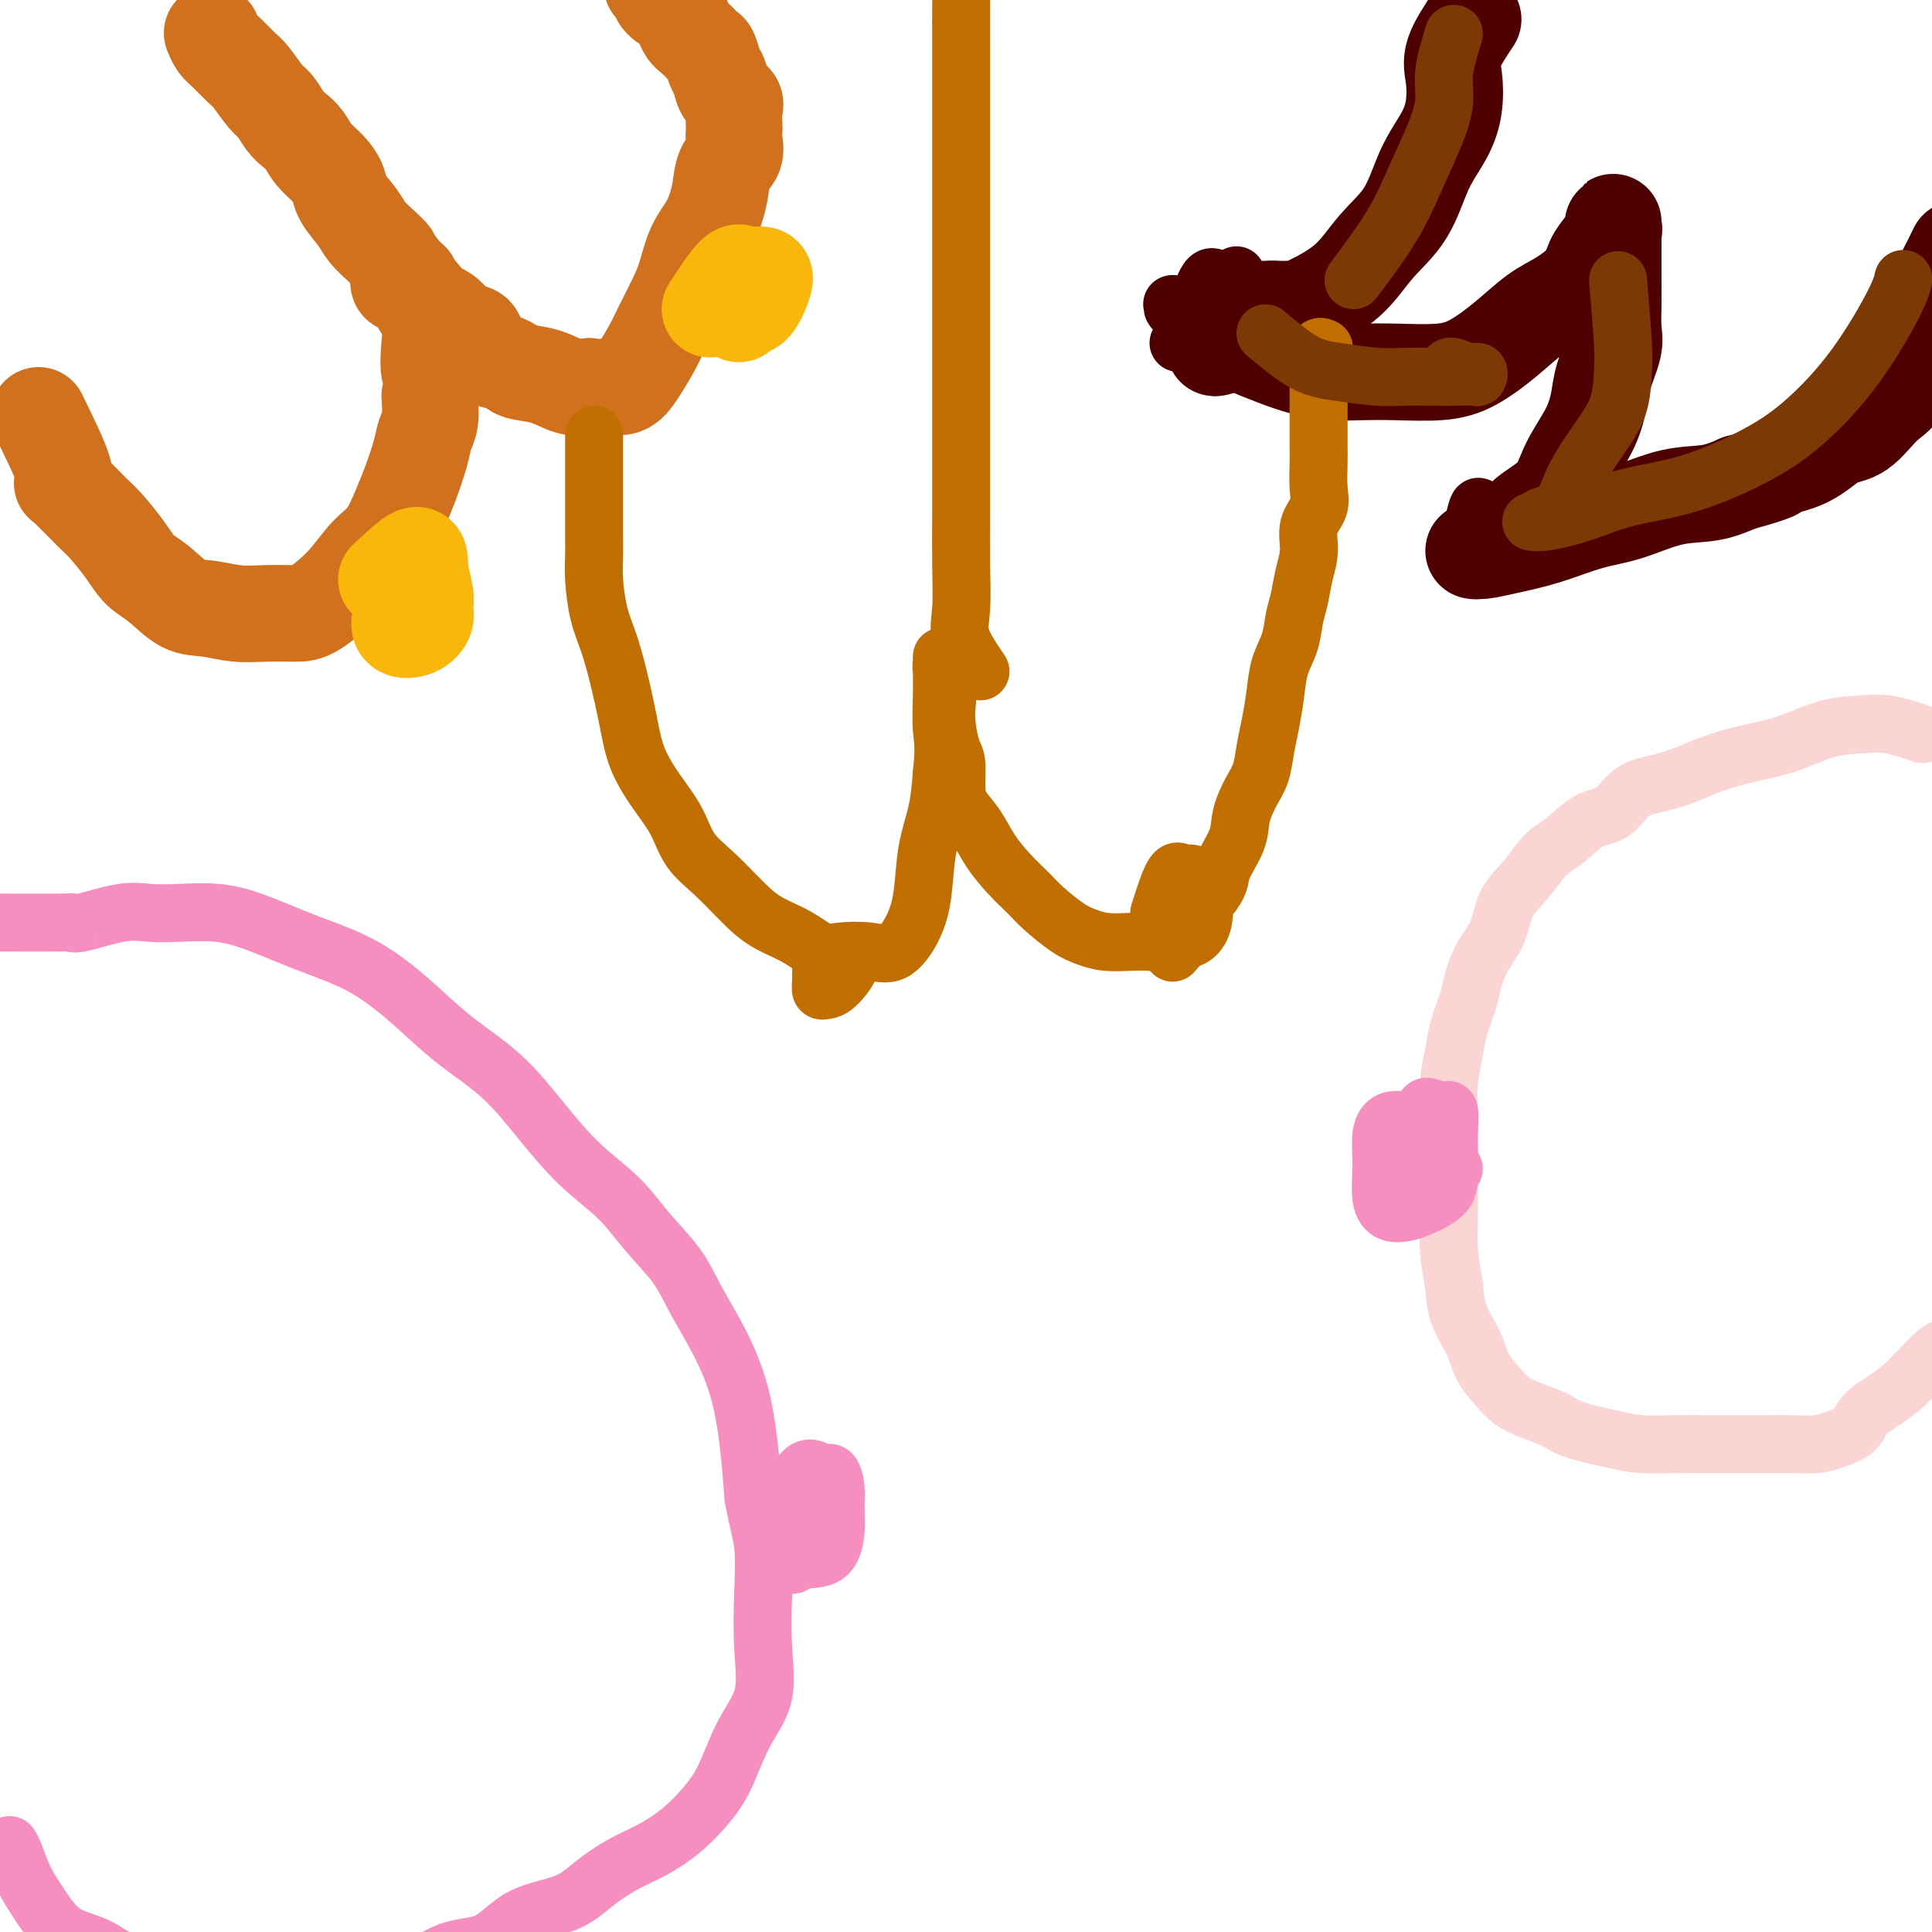 <svg viewBox='0 0 400 400' version='1.1' xmlns='http://www.w3.org/2000/svg' xmlns:xlink='http://www.w3.org/1999/xlink'><g fill='none' stroke='#D2711D' stroke-width='20' stroke-linecap='round' stroke-linejoin='round'><path d='M8,86c2.107,4.303 4.215,8.607 5,11c0.785,2.393 0.248,2.877 0,3c-0.248,0.123 -0.205,-0.115 1,1c1.205,1.115 3.574,3.585 5,5c1.426,1.415 1.910,1.777 3,3c1.090,1.223 2.786,3.307 4,5c1.214,1.693 1.947,2.993 3,4c1.053,1.007 2.425,1.720 4,3c1.575,1.280 3.352,3.128 5,4c1.648,0.872 3.166,0.769 5,1c1.834,0.231 3.984,0.794 6,1c2.016,0.206 3.897,0.053 6,0c2.103,-0.053 4.429,-0.006 6,0c1.571,0.006 2.389,-0.028 4,-1c1.611,-0.972 4.017,-2.883 6,-5c1.983,-2.117 3.543,-4.439 5,-6c1.457,-1.561 2.810,-2.361 4,-4c1.190,-1.639 2.218,-4.117 3,-6c0.782,-1.883 1.320,-3.170 2,-5c0.680,-1.830 1.502,-4.202 2,-6c0.498,-1.798 0.673,-3.023 1,-4c0.327,-0.977 0.808,-1.708 1,-3c0.192,-1.292 0.096,-3.146 0,-5'/><path d='M89,82c1.400,-5.326 0.401,-4.142 0,-5c-0.401,-0.858 -0.203,-3.760 0,-6c0.203,-2.240 0.410,-3.819 0,-5c-0.410,-1.181 -1.437,-1.964 -2,-3c-0.563,-1.036 -0.661,-2.327 -1,-3c-0.339,-0.673 -0.918,-0.729 -1,-1c-0.082,-0.271 0.332,-0.756 0,-1c-0.332,-0.244 -1.411,-0.247 -2,0c-0.589,0.247 -0.689,0.742 0,1c0.689,0.258 2.167,0.278 3,1c0.833,0.722 1.021,2.146 2,3c0.979,0.854 2.751,1.139 4,2c1.249,0.861 1.976,2.296 3,3c1.024,0.704 2.344,0.675 3,1c0.656,0.325 0.649,1.005 1,2c0.351,0.995 1.061,2.307 2,3c0.939,0.693 2.106,0.767 3,1c0.894,0.233 1.516,0.623 2,1c0.484,0.377 0.831,0.740 2,1c1.169,0.260 3.161,0.416 5,1c1.839,0.584 3.525,1.595 5,2c1.475,0.405 2.737,0.202 4,0'/><path d='M122,80c4.010,0.898 3.535,0.143 4,0c0.465,-0.143 1.872,0.325 3,0c1.128,-0.325 1.979,-1.442 3,-3c1.021,-1.558 2.212,-3.557 3,-5c0.788,-1.443 1.173,-2.330 2,-4c0.827,-1.670 2.095,-4.122 3,-6c0.905,-1.878 1.445,-3.181 2,-5c0.555,-1.819 1.123,-4.153 2,-6c0.877,-1.847 2.063,-3.208 3,-5c0.937,-1.792 1.624,-4.014 2,-6c0.376,-1.986 0.441,-3.735 1,-5c0.559,-1.265 1.614,-2.047 2,-3c0.386,-0.953 0.105,-2.076 0,-3c-0.105,-0.924 -0.035,-1.650 0,-2c0.035,-0.350 0.035,-0.324 0,-1c-0.035,-0.676 -0.103,-2.052 0,-3c0.103,-0.948 0.378,-1.466 0,-2c-0.378,-0.534 -1.410,-1.084 -2,-2c-0.590,-0.916 -0.738,-2.199 -1,-3c-0.262,-0.801 -0.637,-1.119 -1,-2c-0.363,-0.881 -0.714,-2.324 -1,-3c-0.286,-0.676 -0.508,-0.586 -1,-1c-0.492,-0.414 -1.253,-1.332 -2,-2c-0.747,-0.668 -1.481,-1.086 -2,-2c-0.519,-0.914 -0.822,-2.326 -1,-3c-0.178,-0.674 -0.230,-0.612 -1,-1c-0.770,-0.388 -2.258,-1.228 -3,-2c-0.742,-0.772 -0.738,-1.477 -1,-2c-0.262,-0.523 -0.789,-0.864 -1,-1c-0.211,-0.136 -0.105,-0.068 0,0'/><path d='M93,68c-4.039,-4.773 -8.078,-9.546 -10,-12c-1.922,-2.454 -1.727,-2.590 -2,-3c-0.273,-0.410 -1.014,-1.096 -2,-2c-0.986,-0.904 -2.217,-2.027 -3,-3c-0.783,-0.973 -1.120,-1.796 -2,-3c-0.880,-1.204 -2.305,-2.787 -3,-4c-0.695,-1.213 -0.662,-2.054 -1,-3c-0.338,-0.946 -1.049,-1.995 -2,-3c-0.951,-1.005 -2.142,-1.964 -3,-3c-0.858,-1.036 -1.384,-2.148 -2,-3c-0.616,-0.852 -1.324,-1.443 -2,-2c-0.676,-0.557 -1.321,-1.078 -2,-2c-0.679,-0.922 -1.393,-2.243 -2,-3c-0.607,-0.757 -1.108,-0.951 -2,-2c-0.892,-1.049 -2.176,-2.954 -3,-4c-0.824,-1.046 -1.188,-1.233 -2,-2c-0.812,-0.767 -2.073,-2.113 -3,-3c-0.927,-0.887 -1.519,-1.316 -2,-2c-0.481,-0.684 -0.852,-1.624 -1,-2c-0.148,-0.376 -0.074,-0.188 0,0'/></g>
<g fill='none' stroke='#F9B70B' stroke-width='20' stroke-linecap='round' stroke-linejoin='round'><path d='M80,120c2.454,-2.322 4.907,-4.645 6,-5c1.093,-0.355 0.824,1.257 1,3c0.176,1.743 0.796,3.618 1,5c0.204,1.382 -0.008,2.271 0,3c0.008,0.729 0.237,1.298 0,2c-0.237,0.702 -0.939,1.536 -2,2c-1.061,0.464 -2.480,0.557 -3,0c-0.520,-0.557 -0.140,-1.765 0,-3c0.140,-1.235 0.040,-2.496 0,-3c-0.040,-0.504 -0.020,-0.252 0,0'/><path d='M147,64c1.932,-2.956 3.864,-5.913 5,-7c1.136,-1.087 1.475,-0.305 2,0c0.525,0.305 1.234,0.133 2,0c0.766,-0.133 1.589,-0.227 2,0c0.411,0.227 0.411,0.775 0,2c-0.411,1.225 -1.235,3.126 -2,4c-0.765,0.874 -1.473,0.720 -2,1c-0.527,0.280 -0.873,0.992 -1,1c-0.127,0.008 -0.034,-0.690 0,-2c0.034,-1.310 0.010,-3.231 0,-4c-0.010,-0.769 -0.005,-0.384 0,0'/></g>
<g fill='none' stroke='#4E0000' stroke-width='20' stroke-linecap='round' stroke-linejoin='round'><path d='M305,4c-1.681,2.536 -3.363,5.073 -4,7c-0.637,1.927 -0.230,3.245 0,5c0.230,1.755 0.282,3.947 0,6c-0.282,2.053 -0.897,3.966 -2,6c-1.103,2.034 -2.695,4.190 -4,7c-1.305,2.810 -2.323,6.275 -4,9c-1.677,2.725 -4.011,4.711 -6,7c-1.989,2.289 -3.631,4.880 -6,7c-2.369,2.120 -5.464,3.769 -8,5c-2.536,1.231 -4.512,2.043 -6,3c-1.488,0.957 -2.487,2.060 -4,3c-1.513,0.940 -3.540,1.716 -5,2c-1.460,0.284 -2.355,0.077 -3,0c-0.645,-0.077 -1.042,-0.022 -1,0c0.042,0.022 0.521,0.011 1,0'/><path d='M253,71c-3.674,2.021 0.140,0.572 2,0c1.860,-0.572 1.766,-0.269 2,0c0.234,0.269 0.794,0.503 2,1c1.206,0.497 3.056,1.257 5,2c1.944,0.743 3.981,1.468 6,2c2.019,0.532 4.018,0.871 6,1c1.982,0.129 3.946,0.048 6,0c2.054,-0.048 4.197,-0.064 7,0c2.803,0.064 6.264,0.209 9,0c2.736,-0.209 4.747,-0.772 7,-2c2.253,-1.228 4.750,-3.123 7,-5c2.250,-1.877 4.255,-3.737 6,-5c1.745,-1.263 3.232,-1.929 5,-3c1.768,-1.071 3.819,-2.549 5,-4c1.181,-1.451 1.493,-2.877 2,-4c0.507,-1.123 1.208,-1.944 2,-3c0.792,-1.056 1.676,-2.347 2,-3c0.324,-0.653 0.087,-0.667 0,-1c-0.087,-0.333 -0.023,-0.984 0,-1c0.023,-0.016 0.006,0.604 0,1c-0.006,0.396 -0.002,0.568 0,1c0.002,0.432 0.000,1.123 0,2c-0.000,0.877 -0.000,1.938 0,3'/><path d='M334,53c-0.002,1.672 -0.007,3.353 0,5c0.007,1.647 0.027,3.261 0,5c-0.027,1.739 -0.102,3.604 0,5c0.102,1.396 0.382,2.325 0,4c-0.382,1.675 -1.426,4.096 -2,6c-0.574,1.904 -0.678,3.290 -1,5c-0.322,1.710 -0.862,3.745 -2,6c-1.138,2.255 -2.873,4.730 -4,7c-1.127,2.270 -1.647,4.334 -3,6c-1.353,1.666 -3.538,2.934 -5,4c-1.462,1.066 -2.200,1.932 -3,3c-0.800,1.068 -1.660,2.339 -3,3c-1.340,0.661 -3.159,0.710 -4,1c-0.841,0.290 -0.704,0.819 -1,1c-0.296,0.181 -1.026,0.014 -1,0c0.026,-0.014 0.807,0.125 2,0c1.193,-0.125 2.798,-0.513 5,-1c2.202,-0.487 5.000,-1.071 8,-2c3.000,-0.929 6.202,-2.202 9,-3c2.798,-0.798 5.193,-1.121 8,-2c2.807,-0.879 6.025,-2.314 9,-3c2.975,-0.686 5.707,-0.625 8,-1c2.293,-0.375 4.146,-1.188 6,-2'/><path d='M360,100c9.728,-2.631 7.546,-2.707 8,-3c0.454,-0.293 3.542,-0.801 6,-2c2.458,-1.199 4.286,-3.089 6,-4c1.714,-0.911 3.313,-0.842 5,-2c1.687,-1.158 3.463,-3.541 5,-5c1.537,-1.459 2.834,-1.992 4,-4c1.166,-2.008 2.201,-5.491 3,-8c0.799,-2.509 1.363,-4.042 2,-6c0.637,-1.958 1.346,-4.339 2,-6c0.654,-1.661 1.253,-2.601 2,-4c0.747,-1.399 1.642,-3.257 2,-4c0.358,-0.743 0.179,-0.372 0,0'/></g>
<g fill='none' stroke='#4E0000' stroke-width='12' stroke-linecap='round' stroke-linejoin='round'><path d='M256,57c-0.083,1.268 -0.166,2.536 1,3c1.166,0.464 3.582,0.124 5,0c1.418,-0.124 1.840,-0.033 3,0c1.160,0.033 3.060,0.009 3,0c-0.060,-0.009 -2.080,-0.002 -4,0c-1.920,0.002 -3.742,0.001 -5,0c-1.258,-0.001 -1.954,-0.000 -3,0c-1.046,0.000 -2.442,0.000 -3,0c-0.558,-0.000 -0.279,-0.000 0,0'/><path d='M256,62c-4.980,0.453 -9.961,0.906 -12,1c-2.039,0.094 -1.138,-0.171 -1,0c0.138,0.171 -0.488,0.778 0,1c0.488,0.222 2.090,0.060 4,0c1.910,-0.060 4.130,-0.016 6,0c1.870,0.016 3.392,0.005 4,0c0.608,-0.005 0.304,-0.002 0,0'/><path d='M247,66c1.070,-3.382 2.140,-6.764 3,-8c0.860,-1.236 1.510,-0.328 2,0c0.490,0.328 0.821,0.074 1,1c0.179,0.926 0.205,3.033 0,5c-0.205,1.967 -0.643,3.795 -2,5c-1.357,1.205 -3.635,1.786 -5,2c-1.365,0.214 -1.819,0.061 -2,0c-0.181,-0.061 -0.091,-0.031 0,0'/><path d='M304,113c0.815,-3.707 1.630,-7.413 2,-8c0.370,-0.587 0.295,1.946 0,3c-0.295,1.054 -0.810,0.630 -1,1c-0.190,0.370 -0.054,1.534 0,2c0.054,0.466 0.027,0.233 0,0'/></g>
<g fill='none' stroke='#C26F01' stroke-width='12' stroke-linecap='round' stroke-linejoin='round'><path d='M123,90c0.000,4.805 0.000,9.611 0,12c-0.000,2.389 -0.001,2.362 0,3c0.001,0.638 0.002,1.940 0,3c-0.002,1.060 -0.009,1.877 0,3c0.009,1.123 0.033,2.551 0,4c-0.033,1.449 -0.122,2.920 0,5c0.122,2.080 0.454,4.770 1,7c0.546,2.230 1.307,3.999 2,6c0.693,2.001 1.319,4.235 2,7c0.681,2.765 1.416,6.063 2,9c0.584,2.937 1.018,5.515 2,8c0.982,2.485 2.513,4.877 4,7c1.487,2.123 2.930,3.975 4,6c1.070,2.025 1.765,4.221 3,6c1.235,1.779 3.009,3.139 5,5c1.991,1.861 4.200,4.222 6,6c1.800,1.778 3.191,2.973 5,4c1.809,1.027 4.037,1.887 6,3c1.963,1.113 3.660,2.481 5,3c1.340,0.519 2.324,0.191 4,0c1.676,-0.191 4.045,-0.243 6,0c1.955,0.243 3.497,0.781 5,0c1.503,-0.781 2.966,-2.881 4,-5c1.034,-2.119 1.638,-4.259 2,-7c0.362,-2.741 0.482,-6.084 1,-9c0.518,-2.916 1.434,-5.405 2,-8c0.566,-2.595 0.783,-5.298 1,-8'/><path d='M195,160c0.619,-5.549 0.166,-6.920 0,-9c-0.166,-2.080 -0.046,-4.869 0,-7c0.046,-2.131 0.016,-3.606 0,-5c-0.016,-1.394 -0.018,-2.709 0,-3c0.018,-0.291 0.057,0.440 0,1c-0.057,0.560 -0.209,0.948 0,2c0.209,1.052 0.778,2.769 1,4c0.222,1.231 0.098,1.978 0,3c-0.098,1.022 -0.168,2.321 0,4c0.168,1.679 0.576,3.739 1,5c0.424,1.261 0.864,1.722 1,3c0.136,1.278 -0.033,3.373 0,5c0.033,1.627 0.267,2.785 1,4c0.733,1.215 1.965,2.487 3,4c1.035,1.513 1.872,3.266 3,5c1.128,1.734 2.545,3.448 4,5c1.455,1.552 2.947,2.941 4,4c1.053,1.059 1.667,1.786 3,3c1.333,1.214 3.386,2.913 5,4c1.614,1.087 2.790,1.560 4,2c1.210,0.440 2.453,0.846 4,1c1.547,0.154 3.396,0.058 5,0c1.604,-0.058 2.963,-0.076 4,0c1.037,0.076 1.752,0.247 3,0c1.248,-0.247 3.028,-0.913 4,-2c0.972,-1.087 1.135,-2.596 2,-4c0.865,-1.404 2.433,-2.702 4,-4'/><path d='M251,185c1.828,-2.378 1.396,-3.324 2,-5c0.604,-1.676 2.242,-4.082 3,-6c0.758,-1.918 0.637,-3.347 1,-5c0.363,-1.653 1.211,-3.528 2,-5c0.789,-1.472 1.520,-2.539 2,-4c0.480,-1.461 0.710,-3.316 1,-5c0.290,-1.684 0.641,-3.195 1,-5c0.359,-1.805 0.726,-3.902 1,-6c0.274,-2.098 0.454,-4.195 1,-6c0.546,-1.805 1.457,-3.318 2,-5c0.543,-1.682 0.718,-3.534 1,-5c0.282,-1.466 0.672,-2.545 1,-4c0.328,-1.455 0.596,-3.286 1,-5c0.404,-1.714 0.945,-3.309 1,-5c0.055,-1.691 -0.378,-3.476 0,-5c0.378,-1.524 1.565,-2.785 2,-4c0.435,-1.215 0.116,-2.382 0,-4c-0.116,-1.618 -0.031,-3.687 0,-5c0.031,-1.313 0.008,-1.870 0,-3c-0.008,-1.130 -0.002,-2.834 0,-4c0.002,-1.166 0.001,-1.794 0,-3c-0.001,-1.206 0.000,-2.990 0,-4c-0.000,-1.010 -0.001,-1.245 0,-2c0.001,-0.755 0.004,-2.031 0,-3c-0.004,-0.969 -0.015,-1.633 0,-2c0.015,-0.367 0.056,-0.439 0,-1c-0.056,-0.561 -0.207,-1.613 0,-2c0.207,-0.387 0.774,-0.111 1,0c0.226,0.111 0.113,0.055 0,0'/><path d='M203,139c-1.691,-2.484 -3.381,-4.968 -4,-7c-0.619,-2.032 -0.166,-3.611 0,-6c0.166,-2.389 0.044,-5.586 0,-9c-0.044,-3.414 -0.012,-7.044 0,-11c0.012,-3.956 0.003,-8.238 0,-12c-0.003,-3.762 -0.001,-7.002 0,-10c0.001,-2.998 0.000,-5.753 0,-9c-0.000,-3.247 -0.000,-6.987 0,-10c0.000,-3.013 0.000,-5.300 0,-8c-0.000,-2.700 -0.000,-5.812 0,-9c0.000,-3.188 0.000,-6.450 0,-9c-0.000,-2.550 -0.000,-4.386 0,-7c0.000,-2.614 0.001,-6.006 0,-9c-0.001,-2.994 -0.002,-5.588 0,-8c0.002,-2.412 0.007,-4.640 0,-7c-0.007,-2.360 -0.026,-4.853 0,-7c0.026,-2.147 0.098,-3.948 0,-6c-0.098,-2.052 -0.367,-4.354 0,-6c0.367,-1.646 1.368,-2.635 2,-3c0.632,-0.365 0.895,-0.104 1,0c0.105,0.104 0.053,0.052 0,0'/><path d='M173,199c1.191,-1.071 2.382,-2.142 3,-2c0.618,0.142 0.663,1.499 0,3c-0.663,1.501 -2.034,3.148 -3,4c-0.966,0.852 -1.527,0.911 -2,1c-0.473,0.089 -0.859,0.209 -1,0c-0.141,-0.209 -0.038,-0.749 0,-2c0.038,-1.251 0.011,-3.215 0,-4c-0.011,-0.785 -0.005,-0.393 0,0'/><path d='M174,200c0.000,0.000 0.100,0.100 0.1,0.1'/><path d='M240,189c1.087,-3.402 2.174,-6.805 3,-8c0.826,-1.195 1.392,-0.184 2,0c0.608,0.184 1.257,-0.460 2,0c0.743,0.460 1.579,2.026 2,4c0.421,1.974 0.428,4.358 0,6c-0.428,1.642 -1.290,2.543 -2,3c-0.710,0.457 -1.268,0.469 -2,1c-0.732,0.531 -1.638,1.580 -2,2c-0.362,0.420 -0.181,0.210 0,0'/></g>
<g fill='none' stroke='#7C3805' stroke-width='12' stroke-linecap='round' stroke-linejoin='round'><path d='M262,69c2.794,2.340 5.588,4.679 8,6c2.412,1.321 4.444,1.622 7,2c2.556,0.378 5.638,0.833 8,1c2.362,0.167 4.006,0.046 6,0c1.994,-0.046 4.339,-0.016 6,0c1.661,0.016 2.636,0.019 4,0c1.364,-0.019 3.115,-0.062 4,0c0.885,0.062 0.902,0.227 1,0c0.098,-0.227 0.275,-0.845 0,-1c-0.275,-0.155 -1.001,0.154 -2,0c-0.999,-0.154 -2.269,-0.772 -3,-1c-0.731,-0.228 -0.923,-0.065 -1,0c-0.077,0.065 -0.038,0.033 0,0'/><path d='M335,58c0.415,4.985 0.830,9.969 1,13c0.170,3.031 0.094,4.107 0,6c-0.094,1.893 -0.208,4.601 -1,7c-0.792,2.399 -2.263,4.489 -4,7c-1.737,2.511 -3.738,5.443 -5,8c-1.262,2.557 -1.783,4.739 -3,6c-1.217,1.261 -3.129,1.601 -4,2c-0.871,0.399 -0.700,0.858 -1,1c-0.300,0.142 -1.070,-0.031 -1,0c0.070,0.031 0.981,0.268 3,0c2.019,-0.268 5.148,-1.039 8,-2c2.852,-0.961 5.428,-2.112 9,-3c3.572,-0.888 8.141,-1.514 13,-3c4.859,-1.486 10.010,-3.831 14,-6c3.990,-2.169 6.821,-4.161 10,-7c3.179,-2.839 6.708,-6.524 10,-11c3.292,-4.476 6.348,-9.744 8,-13c1.652,-3.256 1.901,-4.502 2,-5c0.099,-0.498 0.050,-0.249 0,0'/><path d='M301,7c-0.880,2.857 -1.761,5.714 -2,8c-0.239,2.286 0.162,4.001 0,6c-0.162,1.999 -0.889,4.281 -2,7c-1.111,2.719 -2.607,5.873 -4,9c-1.393,3.127 -2.683,6.226 -5,10c-2.317,3.774 -5.662,8.221 -7,10c-1.338,1.779 -0.669,0.889 0,0'/></g>
<g fill='none' stroke='#FBD4D4' stroke-width='12' stroke-linecap='round' stroke-linejoin='round'><path d='M398,152c-2.440,-0.836 -4.881,-1.672 -7,-2c-2.119,-0.328 -3.918,-0.149 -6,0c-2.082,0.149 -4.449,0.266 -7,1c-2.551,0.734 -5.286,2.084 -8,3c-2.714,0.916 -5.409,1.398 -8,2c-2.591,0.602 -5.080,1.324 -7,2c-1.920,0.676 -3.272,1.306 -5,2c-1.728,0.694 -3.834,1.453 -6,2c-2.166,0.547 -4.392,0.882 -6,2c-1.608,1.118 -2.596,3.019 -4,4c-1.404,0.981 -3.223,1.044 -5,2c-1.777,0.956 -3.511,2.807 -5,4c-1.489,1.193 -2.734,1.728 -4,3c-1.266,1.272 -2.553,3.281 -4,5c-1.447,1.719 -3.055,3.146 -4,5c-0.945,1.854 -1.227,4.134 -2,6c-0.773,1.866 -2.038,3.320 -3,5c-0.962,1.680 -1.620,3.588 -2,5c-0.380,1.412 -0.480,2.329 -1,4c-0.520,1.671 -1.459,4.097 -2,6c-0.541,1.903 -0.684,3.281 -1,5c-0.316,1.719 -0.805,3.777 -1,6c-0.195,2.223 -0.098,4.612 0,7'/><path d='M300,231c-0.772,5.408 -0.203,4.927 0,6c0.203,1.073 0.042,3.699 0,6c-0.042,2.301 0.037,4.277 0,7c-0.037,2.723 -0.191,6.191 0,9c0.191,2.809 0.726,4.957 1,7c0.274,2.043 0.288,3.979 1,6c0.712,2.021 2.121,4.127 3,6c0.879,1.873 1.229,3.513 2,5c0.771,1.487 1.962,2.821 3,4c1.038,1.179 1.922,2.203 3,3c1.078,0.797 2.351,1.366 4,2c1.649,0.634 3.675,1.333 5,2c1.325,0.667 1.949,1.303 4,2c2.051,0.697 5.529,1.455 8,2c2.471,0.545 3.935,0.878 6,1c2.065,0.122 4.732,0.032 7,0c2.268,-0.032 4.136,-0.008 6,0c1.864,0.008 3.722,-0.000 6,0c2.278,0.000 4.974,0.009 7,0c2.026,-0.009 3.381,-0.036 5,0c1.619,0.036 3.503,0.134 5,0c1.497,-0.134 2.607,-0.501 4,-1c1.393,-0.499 3.069,-1.131 4,-2c0.931,-0.869 1.116,-1.975 2,-3c0.884,-1.025 2.467,-1.970 4,-3c1.533,-1.030 3.017,-2.147 4,-3c0.983,-0.853 1.465,-1.444 2,-2c0.535,-0.556 1.123,-1.077 2,-2c0.877,-0.923 2.044,-2.249 3,-3c0.956,-0.751 1.702,-0.929 2,-1c0.298,-0.071 0.149,-0.036 0,0'/></g>
<g fill='none' stroke='#F68FBF' stroke-width='12' stroke-linecap='round' stroke-linejoin='round'><path d='M301,242c-2.815,-5.100 -5.630,-10.199 -6,-12c-0.370,-1.801 1.705,-0.302 3,0c1.295,0.302 1.809,-0.592 2,0c0.191,0.592 0.060,2.670 0,5c-0.060,2.330 -0.050,4.913 0,7c0.050,2.087 0.139,3.678 -1,5c-1.139,1.322 -3.506,2.375 -5,3c-1.494,0.625 -2.114,0.821 -3,1c-0.886,0.179 -2.037,0.342 -3,0c-0.963,-0.342 -1.738,-1.187 -2,-3c-0.262,-1.813 -0.012,-4.594 0,-7c0.012,-2.406 -0.213,-4.438 0,-6c0.213,-1.562 0.864,-2.655 2,-3c1.136,-0.345 2.755,0.057 4,0c1.245,-0.057 2.115,-0.572 3,0c0.885,0.572 1.784,2.231 2,4c0.216,1.769 -0.251,3.650 0,5c0.251,1.350 1.222,2.171 0,3c-1.222,0.829 -4.635,1.665 -6,2c-1.365,0.335 -0.683,0.167 0,0'/><path d='M0,191c5.274,0.016 10.548,0.032 13,0c2.452,-0.032 2.081,-0.113 2,0c-0.081,0.113 0.128,0.422 2,0c1.872,-0.422 5.406,-1.573 8,-2c2.594,-0.427 4.248,-0.131 6,0c1.752,0.131 3.603,0.095 6,0c2.397,-0.095 5.339,-0.250 8,0c2.661,0.250 5.042,0.904 8,2c2.958,1.096 6.492,2.633 10,4c3.508,1.367 6.988,2.564 10,4c3.012,1.436 5.555,3.111 8,5c2.445,1.889 4.790,3.991 7,6c2.210,2.009 4.284,3.925 7,6c2.716,2.075 6.072,4.310 9,7c2.928,2.690 5.427,5.834 8,9c2.573,3.166 5.218,6.352 8,9c2.782,2.648 5.699,4.756 8,7c2.301,2.244 3.985,4.623 6,7c2.015,2.377 4.361,4.753 6,7c1.639,2.247 2.572,4.364 4,7c1.428,2.636 3.352,5.789 5,9c1.648,3.211 3.021,6.480 4,10c0.979,3.520 1.566,7.291 2,11c0.434,3.709 0.717,7.354 1,11'/><path d='M156,310c0.913,5.204 1.697,7.213 2,10c0.303,2.787 0.125,6.352 0,10c-0.125,3.648 -0.199,7.381 0,11c0.199,3.619 0.670,7.125 0,10c-0.670,2.875 -2.481,5.119 -4,8c-1.519,2.881 -2.747,6.398 -4,9c-1.253,2.602 -2.533,4.288 -4,6c-1.467,1.712 -3.122,3.449 -5,5c-1.878,1.551 -3.978,2.916 -6,4c-2.022,1.084 -3.966,1.888 -6,3c-2.034,1.112 -4.159,2.532 -6,4c-1.841,1.468 -3.399,2.982 -6,4c-2.601,1.018 -6.244,1.539 -9,3c-2.756,1.461 -4.626,3.863 -7,5c-2.374,1.137 -5.254,1.009 -8,2c-2.746,0.991 -5.359,3.102 -8,4c-2.641,0.898 -5.312,0.582 -8,1c-2.688,0.418 -5.395,1.570 -8,2c-2.605,0.430 -5.107,0.140 -8,0c-2.893,-0.140 -6.175,-0.128 -9,0c-2.825,0.128 -5.192,0.371 -8,0c-2.808,-0.371 -6.057,-1.358 -9,-2c-2.943,-0.642 -5.579,-0.939 -8,-2c-2.421,-1.061 -4.627,-2.886 -7,-4c-2.373,-1.114 -4.913,-1.518 -7,-3c-2.087,-1.482 -3.722,-4.044 -5,-6c-1.278,-1.956 -2.198,-3.308 -3,-5c-0.802,-1.692 -1.485,-3.725 -2,-5c-0.515,-1.275 -0.861,-1.793 -1,-2c-0.139,-0.207 -0.069,-0.104 0,0'/><path d='M161,318c1.713,-5.512 3.425,-11.025 5,-13c1.575,-1.975 3.011,-0.414 4,0c0.989,0.414 1.530,-0.320 2,0c0.470,0.320 0.869,1.692 1,3c0.131,1.308 -0.005,2.551 0,4c0.005,1.449 0.151,3.103 0,5c-0.151,1.897 -0.600,4.036 -2,5c-1.400,0.964 -3.750,0.752 -5,1c-1.250,0.248 -1.398,0.956 -2,1c-0.602,0.044 -1.656,-0.577 -2,-2c-0.344,-1.423 0.024,-3.649 0,-6c-0.024,-2.351 -0.439,-4.826 0,-6c0.439,-1.174 1.734,-1.047 3,-1c1.266,0.047 2.505,0.013 3,0c0.495,-0.013 0.248,-0.007 0,0'/></g>
</svg>
